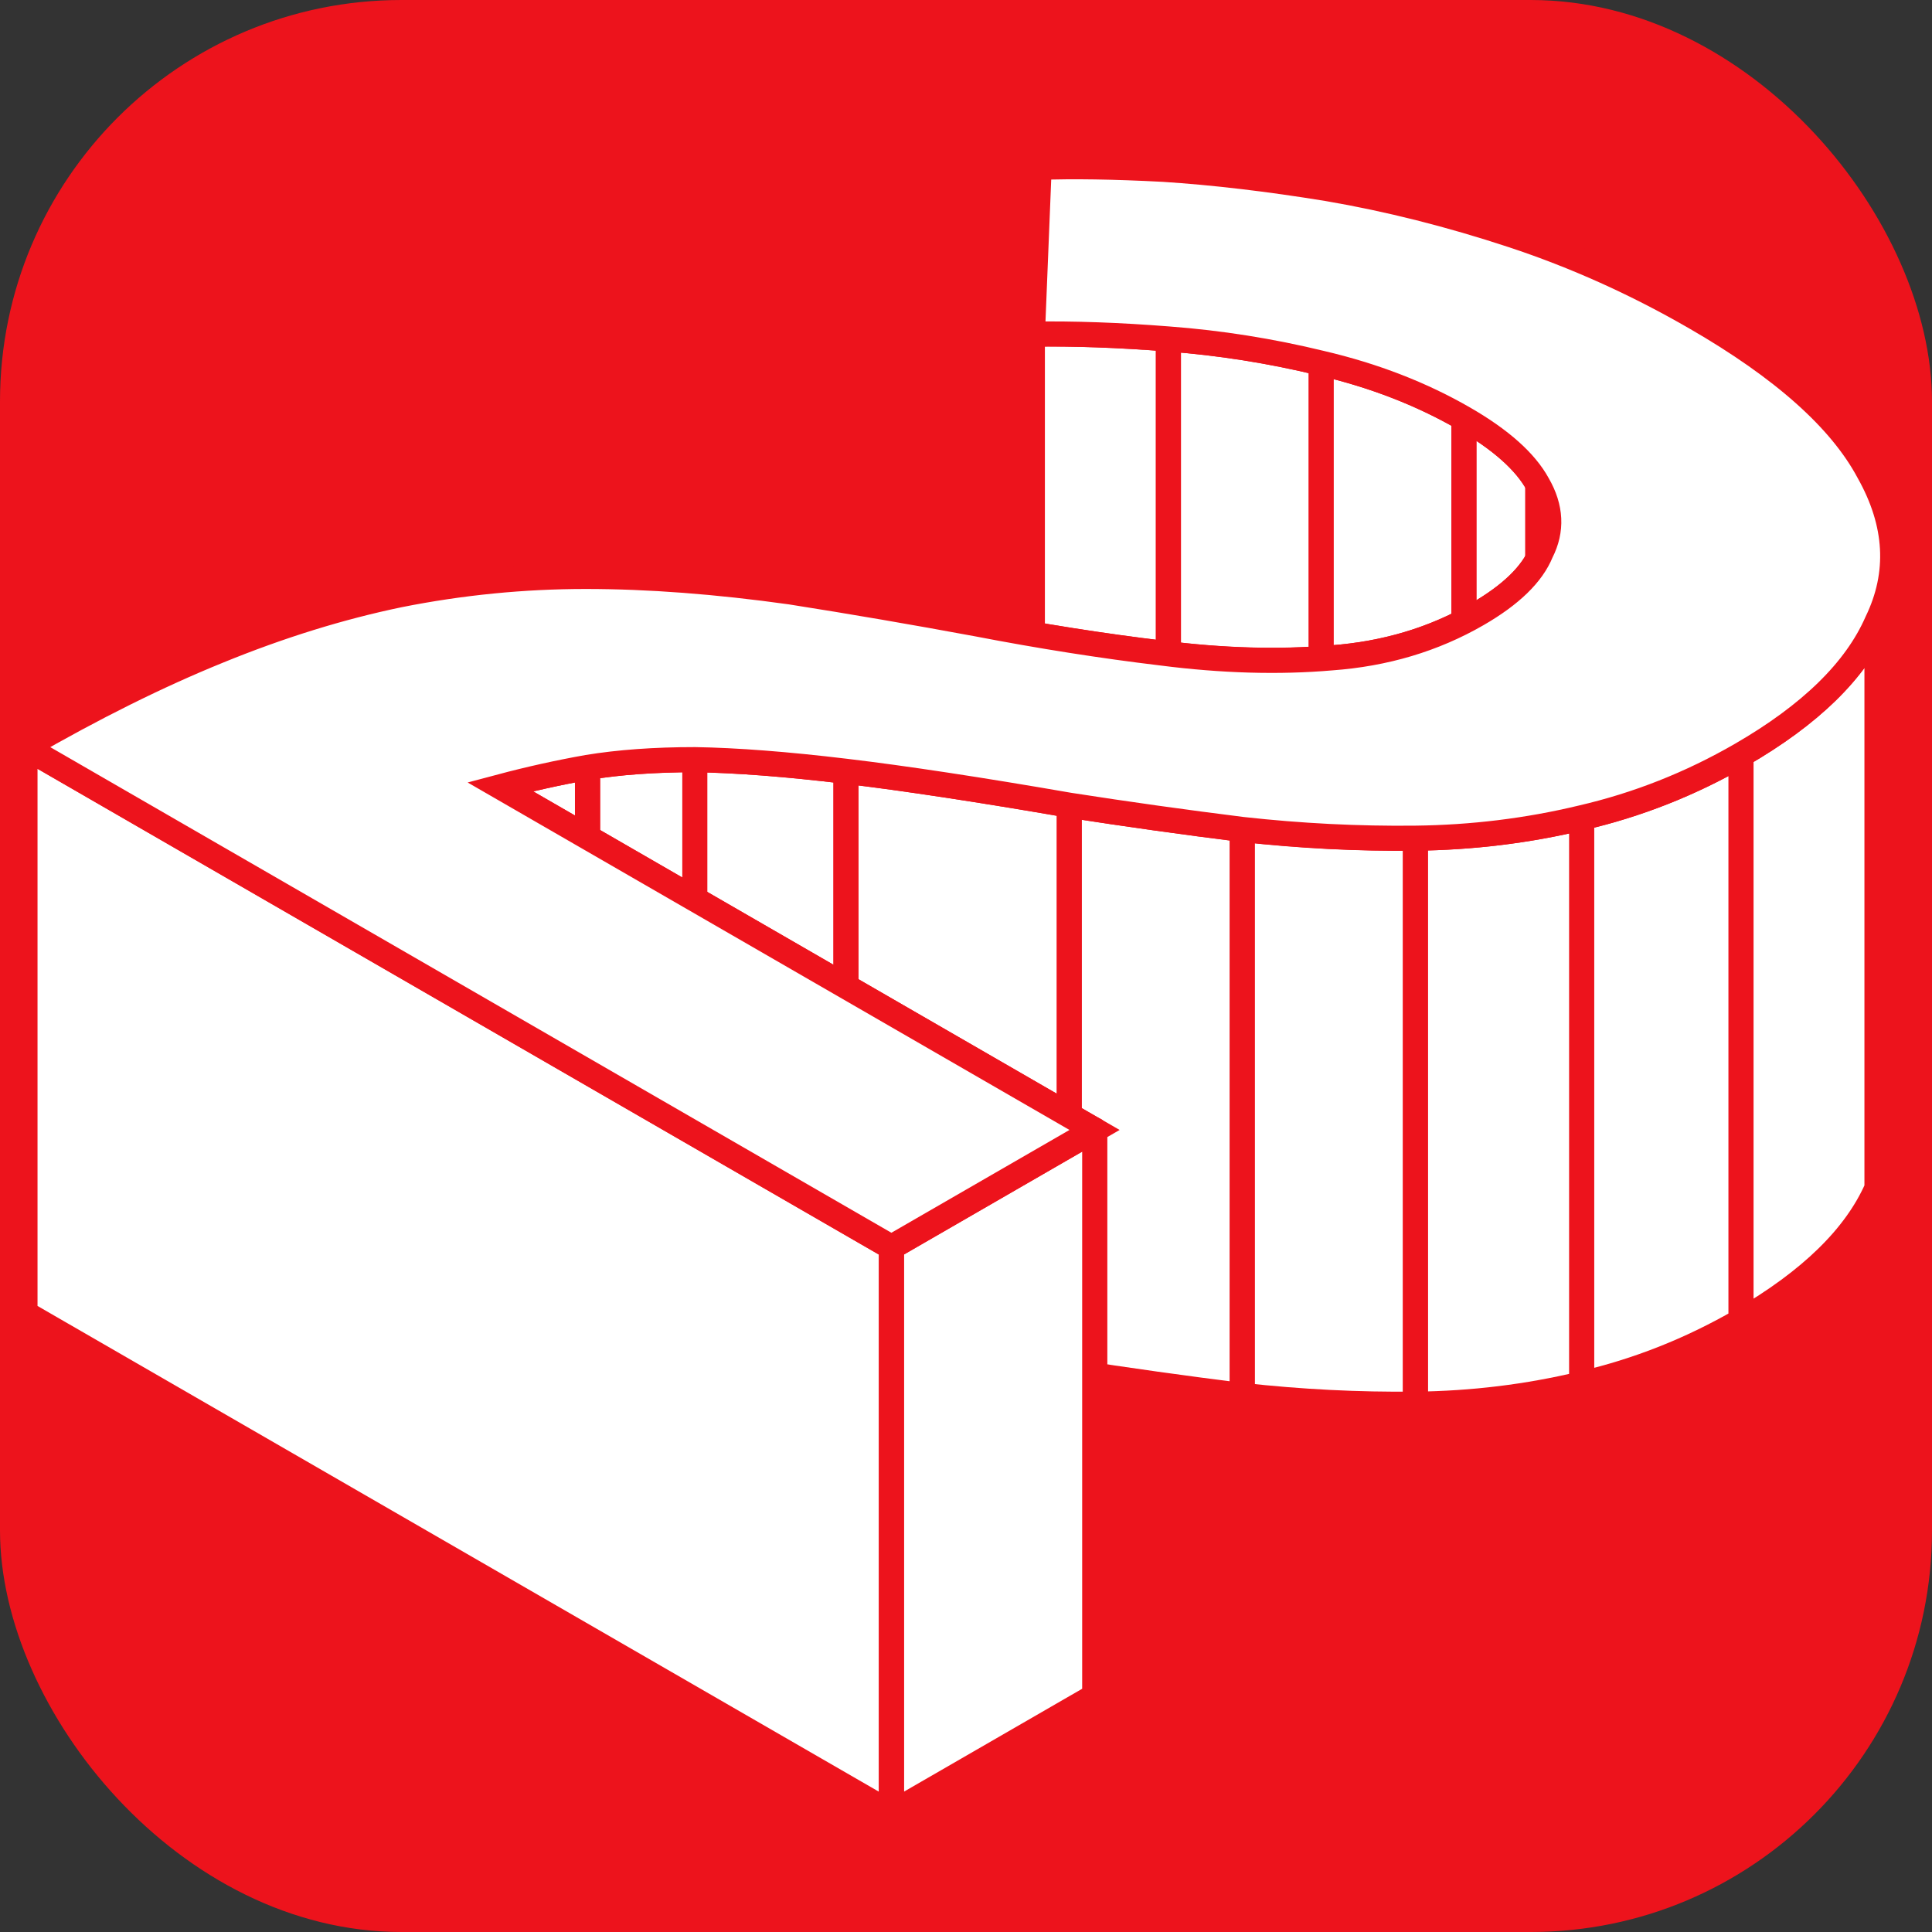 <svg width="58" height="58" viewBox="0 0 58 58" fill="none" xmlns="http://www.w3.org/2000/svg">
<rect x="0" y="0" width="58" height="58" fill="#333333" stroke="none"/>
<g clip-path="url(#clip0_675_1450)">
<rect width="58" height="58" rx="12.052" fill="#ED131C"/>
<path d="M0.75 39.417C2.8 38.234 4.732 37.274 6.546 36.537C8.395 35.78 10.209 35.217 11.99 34.849C13.838 34.48 15.703 34.296 17.585 34.296C19.466 34.296 21.516 34.451 23.734 34.761C25.582 35.053 27.447 35.373 29.329 35.722C31.244 36.09 33.092 36.381 34.873 36.595C36.688 36.828 38.385 36.876 39.964 36.74C41.577 36.624 43.038 36.187 44.349 35.431C45.357 34.849 45.995 34.228 46.264 33.568C46.417 33.269 46.493 32.965 46.493 32.657C46.493 32.288 46.383 31.912 46.163 31.531C45.794 30.852 45.054 30.193 43.946 29.552C42.669 28.815 41.241 28.262 39.661 27.894C38.149 27.525 36.62 27.283 35.075 27.166C33.596 27.05 32.235 27.001 30.992 27.021C30.992 27.021 30.997 26.887 31.006 26.663C31.016 26.426 31.029 26.088 31.045 25.702C31.075 24.971 31.111 24.065 31.14 23.334C31.156 22.948 31.17 22.61 31.179 22.374C31.188 22.149 31.194 22.015 31.194 22.015C32.202 21.977 33.445 21.996 34.923 22.074C36.435 22.171 38.082 22.365 39.863 22.656C41.678 22.966 43.526 23.432 45.407 24.052C47.289 24.673 49.12 25.498 50.901 26.526C53.522 28.039 55.253 29.582 56.093 31.153C56.576 32.011 56.818 32.855 56.818 33.683C56.818 34.353 56.66 35.013 56.345 35.664C55.706 37.119 54.346 38.447 52.262 39.65C50.75 40.523 49.154 41.154 47.474 41.542C45.861 41.93 44.198 42.133 42.484 42.153C40.77 42.172 39.04 42.085 37.292 41.891C35.579 41.678 33.848 41.435 32.101 41.163C29.413 40.698 27.178 40.358 25.397 40.145C23.616 39.932 22.104 39.815 20.861 39.796C19.651 39.796 18.576 39.873 17.635 40.029C16.761 40.184 15.888 40.378 15.014 40.611L32.857 50.912L26.758 54.433L0.75 39.417Z" fill="white" stroke="#ED131C" stroke-width="0.753"/>
<path d="M34.925 5.082C33.447 5.004 32.203 4.985 31.195 5.023V22.016C32.203 21.977 33.447 21.997 34.925 22.074V5.082Z" fill="white" stroke="#ED131C" stroke-width="0.753" stroke-linejoin="round"/>
<path d="M31.194 5.027L31.18 5.385V22.378L31.194 22.02V5.027Z" fill="white" stroke="#ED131C" stroke-width="0.753" stroke-linejoin="round"/>
<path d="M39.869 5.664C38.088 5.373 36.442 5.179 34.93 5.082V22.075C36.442 22.172 38.088 22.366 39.869 22.657V5.664Z" fill="white" stroke="#ED131C" stroke-width="0.753" stroke-linejoin="round"/>
<path d="M31.179 5.383L31.141 6.343V23.336L31.179 22.376V5.383Z" fill="white" stroke="#ED131C" stroke-width="0.753" stroke-linejoin="round"/>
<path d="M45.411 7.061C43.53 6.44 41.682 5.974 39.867 5.664V22.657C41.682 22.967 43.53 23.433 45.411 24.054V7.061Z" fill="white" stroke="#ED131C" stroke-width="0.753" stroke-linejoin="round"/>
<path d="M31.142 6.344L31.047 8.712V25.704L31.142 23.337V6.344Z" fill="white" stroke="#ED131C" stroke-width="0.753" stroke-linejoin="round"/>
<path d="M50.908 9.534C49.127 8.506 47.296 7.681 45.414 7.061V24.053C47.296 24.674 49.127 25.499 50.908 26.527V9.534Z" fill="white" stroke="#ED131C" stroke-width="0.753" stroke-linejoin="round"/>
<path d="M31.047 8.711L31.008 9.672V26.664L31.047 25.704V8.711Z" fill="white" stroke="#ED131C" stroke-width="0.753" stroke-linejoin="round"/>
<path d="M31.007 9.672L30.992 10.03V27.023L31.007 26.665V9.672Z" fill="white" stroke="#ED131C" stroke-width="0.753" stroke-linejoin="round"/>
<path d="M30.992 10.031C32.236 10.012 33.596 10.061 35.075 10.177V27.17C33.596 27.053 32.236 27.005 30.992 27.024V10.031Z" fill="white" stroke="#ED131C" stroke-width="0.753" stroke-linejoin="round"/>
<path d="M35.078 10.178C36.624 10.294 38.153 10.537 39.665 10.905V27.898C38.153 27.529 36.624 27.287 35.078 27.171V10.178Z" fill="white" stroke="#ED131C" stroke-width="0.753" stroke-linejoin="round"/>
<path d="M39.664 10.902C41.243 11.271 42.672 11.824 43.948 12.561V29.554C42.672 28.817 41.243 28.264 39.664 27.895V10.902Z" fill="white" stroke="#ED131C" stroke-width="0.753" stroke-linejoin="round"/>
<path d="M56.098 14.162C55.258 12.591 53.527 11.048 50.906 9.535V26.528C53.527 28.041 55.258 29.584 56.098 31.155V14.162Z" fill="white" stroke="#ED131C" stroke-width="0.753" stroke-linejoin="round"/>
<path d="M43.953 12.562C45.062 13.203 45.801 13.862 46.171 14.541V31.534C45.801 30.855 45.062 30.196 43.953 29.555V12.562Z" fill="white" stroke="#ED131C" stroke-width="0.753" stroke-linejoin="round"/>
<path d="M46.164 14.543C46.384 14.924 46.494 15.299 46.494 15.669V32.661C46.494 32.292 46.384 31.917 46.164 31.536V14.543Z" fill="white" stroke="#ED131C" stroke-width="0.753" stroke-linejoin="round"/>
<path d="M56.819 16.692C56.819 15.864 56.577 15.02 56.094 14.162V31.155C56.577 32.013 56.819 32.857 56.819 33.685V16.692Z" fill="white" stroke="#ED131C" stroke-width="0.753" stroke-linejoin="round"/>
<path d="M46.502 15.668C46.502 15.976 46.426 16.279 46.273 16.579V33.572C46.426 33.272 46.502 32.969 46.502 32.661V15.668Z" fill="white" stroke="#ED131C" stroke-width="0.753" stroke-linejoin="round"/>
<path d="M46.267 16.576C45.998 17.236 45.36 17.857 44.352 18.439V35.431C45.36 34.849 45.998 34.229 46.267 33.569V16.576Z" fill="white" stroke="#ED131C" stroke-width="0.753" stroke-linejoin="round"/>
<path d="M23.735 17.77C21.517 17.46 19.468 17.305 17.586 17.305V34.298C19.468 34.298 21.517 34.453 23.735 34.763V17.77Z" fill="white" stroke="#ED131C" stroke-width="0.753" stroke-linejoin="round"/>
<path d="M17.587 17.305C15.705 17.305 13.84 17.489 11.992 17.858V34.85C13.84 34.482 15.705 34.298 17.587 34.298V17.305Z" fill="white" stroke="#ED131C" stroke-width="0.753" stroke-linejoin="round"/>
<path d="M56.344 18.676C56.659 18.026 56.816 17.367 56.817 16.698V33.688C56.817 34.358 56.659 35.018 56.344 35.669V18.676Z" fill="white" stroke="#ED131C" stroke-width="0.753" stroke-linejoin="round"/>
<path d="M29.329 18.73C27.447 18.381 25.582 18.061 23.734 17.77V34.762C25.582 35.053 27.447 35.373 29.329 35.723V18.73Z" fill="white" stroke="#ED131C" stroke-width="0.753" stroke-linejoin="round"/>
<path d="M11.998 17.859C10.217 18.228 8.403 18.791 6.555 19.547V36.54C8.403 35.783 10.217 35.221 11.998 34.852V17.859Z" fill="white" stroke="#ED131C" stroke-width="0.753" stroke-linejoin="round"/>
<path d="M44.346 18.441C43.035 19.198 41.574 19.634 39.961 19.751V36.744C41.574 36.627 43.035 36.191 44.346 35.434V18.441Z" fill="white" stroke="#ED131C" stroke-width="0.753" stroke-linejoin="round"/>
<path d="M34.873 19.607C33.092 19.394 31.244 19.103 29.328 18.734V35.727C31.244 36.096 33.092 36.387 34.873 36.6V19.607Z" fill="white" stroke="#ED131C" stroke-width="0.753" stroke-linejoin="round"/>
<path d="M39.966 19.747C38.386 19.883 36.69 19.834 34.875 19.602V36.594C36.69 36.827 38.386 36.876 39.966 36.74V19.747Z" fill="white" stroke="#ED131C" stroke-width="0.753" stroke-linejoin="round"/>
<path d="M52.266 22.661C54.349 21.458 55.71 20.129 56.348 18.674V35.667C55.71 37.122 54.349 38.451 52.266 39.654V22.661Z" fill="white" stroke="#ED131C" stroke-width="0.753" stroke-linejoin="round"/>
<path d="M6.546 19.547C4.732 20.284 2.8 21.244 0.75 22.428V39.421C2.8 38.237 4.732 37.277 6.546 36.54V19.547Z" fill="white" stroke="#ED131C" stroke-width="0.753" stroke-linejoin="round"/>
<path d="M17.641 23.039C18.581 22.884 19.657 22.807 20.866 22.807V39.8C19.657 39.8 18.581 39.877 17.641 40.032V23.039Z" fill="white" stroke="#ED131C" stroke-width="0.753" stroke-linejoin="round"/>
<path d="M20.859 22.807C22.103 22.826 23.615 22.942 25.396 23.156V40.149C23.615 39.935 22.103 39.819 20.859 39.8V22.807Z" fill="white" stroke="#ED131C" stroke-width="0.753" stroke-linejoin="round"/>
<path d="M15.016 23.621C15.889 23.388 16.763 23.194 17.637 23.039V40.032C16.763 40.187 15.889 40.381 15.016 40.614V23.621Z" fill="white" stroke="#ED131C" stroke-width="0.753" stroke-linejoin="round"/>
<path d="M47.477 24.552C49.157 24.164 50.753 23.533 52.265 22.66V39.653C50.753 40.526 49.157 41.157 47.477 41.545V24.552Z" fill="white" stroke="#ED131C" stroke-width="0.753" stroke-linejoin="round"/>
<path d="M25.398 23.154C27.179 23.368 29.414 23.707 32.102 24.173V41.166C29.414 40.7 27.179 40.361 25.398 40.147V23.154Z" fill="white" stroke="#ED131C" stroke-width="0.753" stroke-linejoin="round"/>
<path d="M32.102 24.174C33.849 24.445 35.579 24.688 37.293 24.901V41.894C35.579 41.681 33.849 41.438 32.102 41.167V24.174Z" fill="white" stroke="#ED131C" stroke-width="0.753" stroke-linejoin="round"/>
<path d="M42.492 25.162C44.206 25.142 45.869 24.939 47.482 24.551V41.544C45.869 41.932 44.206 42.135 42.492 42.155V25.162Z" fill="white" stroke="#ED131C" stroke-width="0.753" stroke-linejoin="round"/>
<path d="M37.297 24.898C39.044 25.092 40.775 25.18 42.488 25.16V42.153C40.775 42.173 39.044 42.085 37.297 41.891V24.898Z" fill="white" stroke="#ED131C" stroke-width="0.753" stroke-linejoin="round"/>
<path d="M32.858 33.923L15.016 23.621V40.614L32.858 50.916V33.923Z" fill="white" stroke="#ED131C" stroke-width="0.753" stroke-linejoin="round"/>
<path d="M0.75 22.43L26.758 37.446V54.438L0.75 39.423V22.43Z" fill="white" stroke="#ED131C" stroke-width="0.753" stroke-linejoin="round"/>
<path d="M26.766 37.443L32.864 33.922V50.915L26.766 54.436V37.443Z" fill="white" stroke="#ED131C" stroke-width="0.753" stroke-linejoin="round"/>
<path d="M0.752 22.427C2.802 21.244 4.734 20.283 6.549 19.546C8.397 18.79 10.211 18.227 11.992 17.858C13.84 17.49 15.705 17.305 17.587 17.305C19.469 17.305 21.518 17.461 23.736 17.771C25.584 18.062 27.449 18.382 29.331 18.731C31.246 19.1 33.094 19.391 34.875 19.604C36.69 19.837 38.387 19.886 39.966 19.75C41.579 19.633 43.041 19.197 44.351 18.44C45.359 17.858 45.998 17.238 46.266 16.578C46.602 15.918 46.569 15.239 46.166 14.541C45.796 13.862 45.057 13.202 43.948 12.562C42.671 11.825 41.243 11.272 39.664 10.903C38.151 10.535 36.623 10.292 35.077 10.176C33.598 10.059 32.237 10.011 30.994 10.03L31.196 5.025C32.204 4.986 33.447 5.006 34.926 5.083C36.438 5.18 38.084 5.374 39.865 5.665C41.68 5.976 43.528 6.441 45.41 7.062C47.291 7.683 49.123 8.507 50.904 9.536C53.525 11.049 55.255 12.591 56.095 14.163C56.969 15.715 57.053 17.218 56.347 18.673C55.709 20.128 54.348 21.457 52.264 22.66C50.752 23.533 49.156 24.163 47.476 24.551C45.863 24.939 44.2 25.143 42.486 25.163C40.772 25.182 39.042 25.095 37.295 24.901C35.581 24.687 33.85 24.445 32.103 24.173C29.415 23.707 27.18 23.368 25.399 23.155C23.619 22.941 22.106 22.825 20.863 22.805C19.654 22.805 18.578 22.883 17.637 23.038C16.764 23.193 15.89 23.387 15.016 23.62L32.859 33.922L26.76 37.443L0.752 22.427Z" fill="white" stroke="#ED131C" stroke-width="0.753"/>
</g>
<defs>
<clipPath id="clip0_675_1450">
<rect width="58" height="58" rx="12.052" fill="white"/>
</clipPath>
</defs>
</svg>
